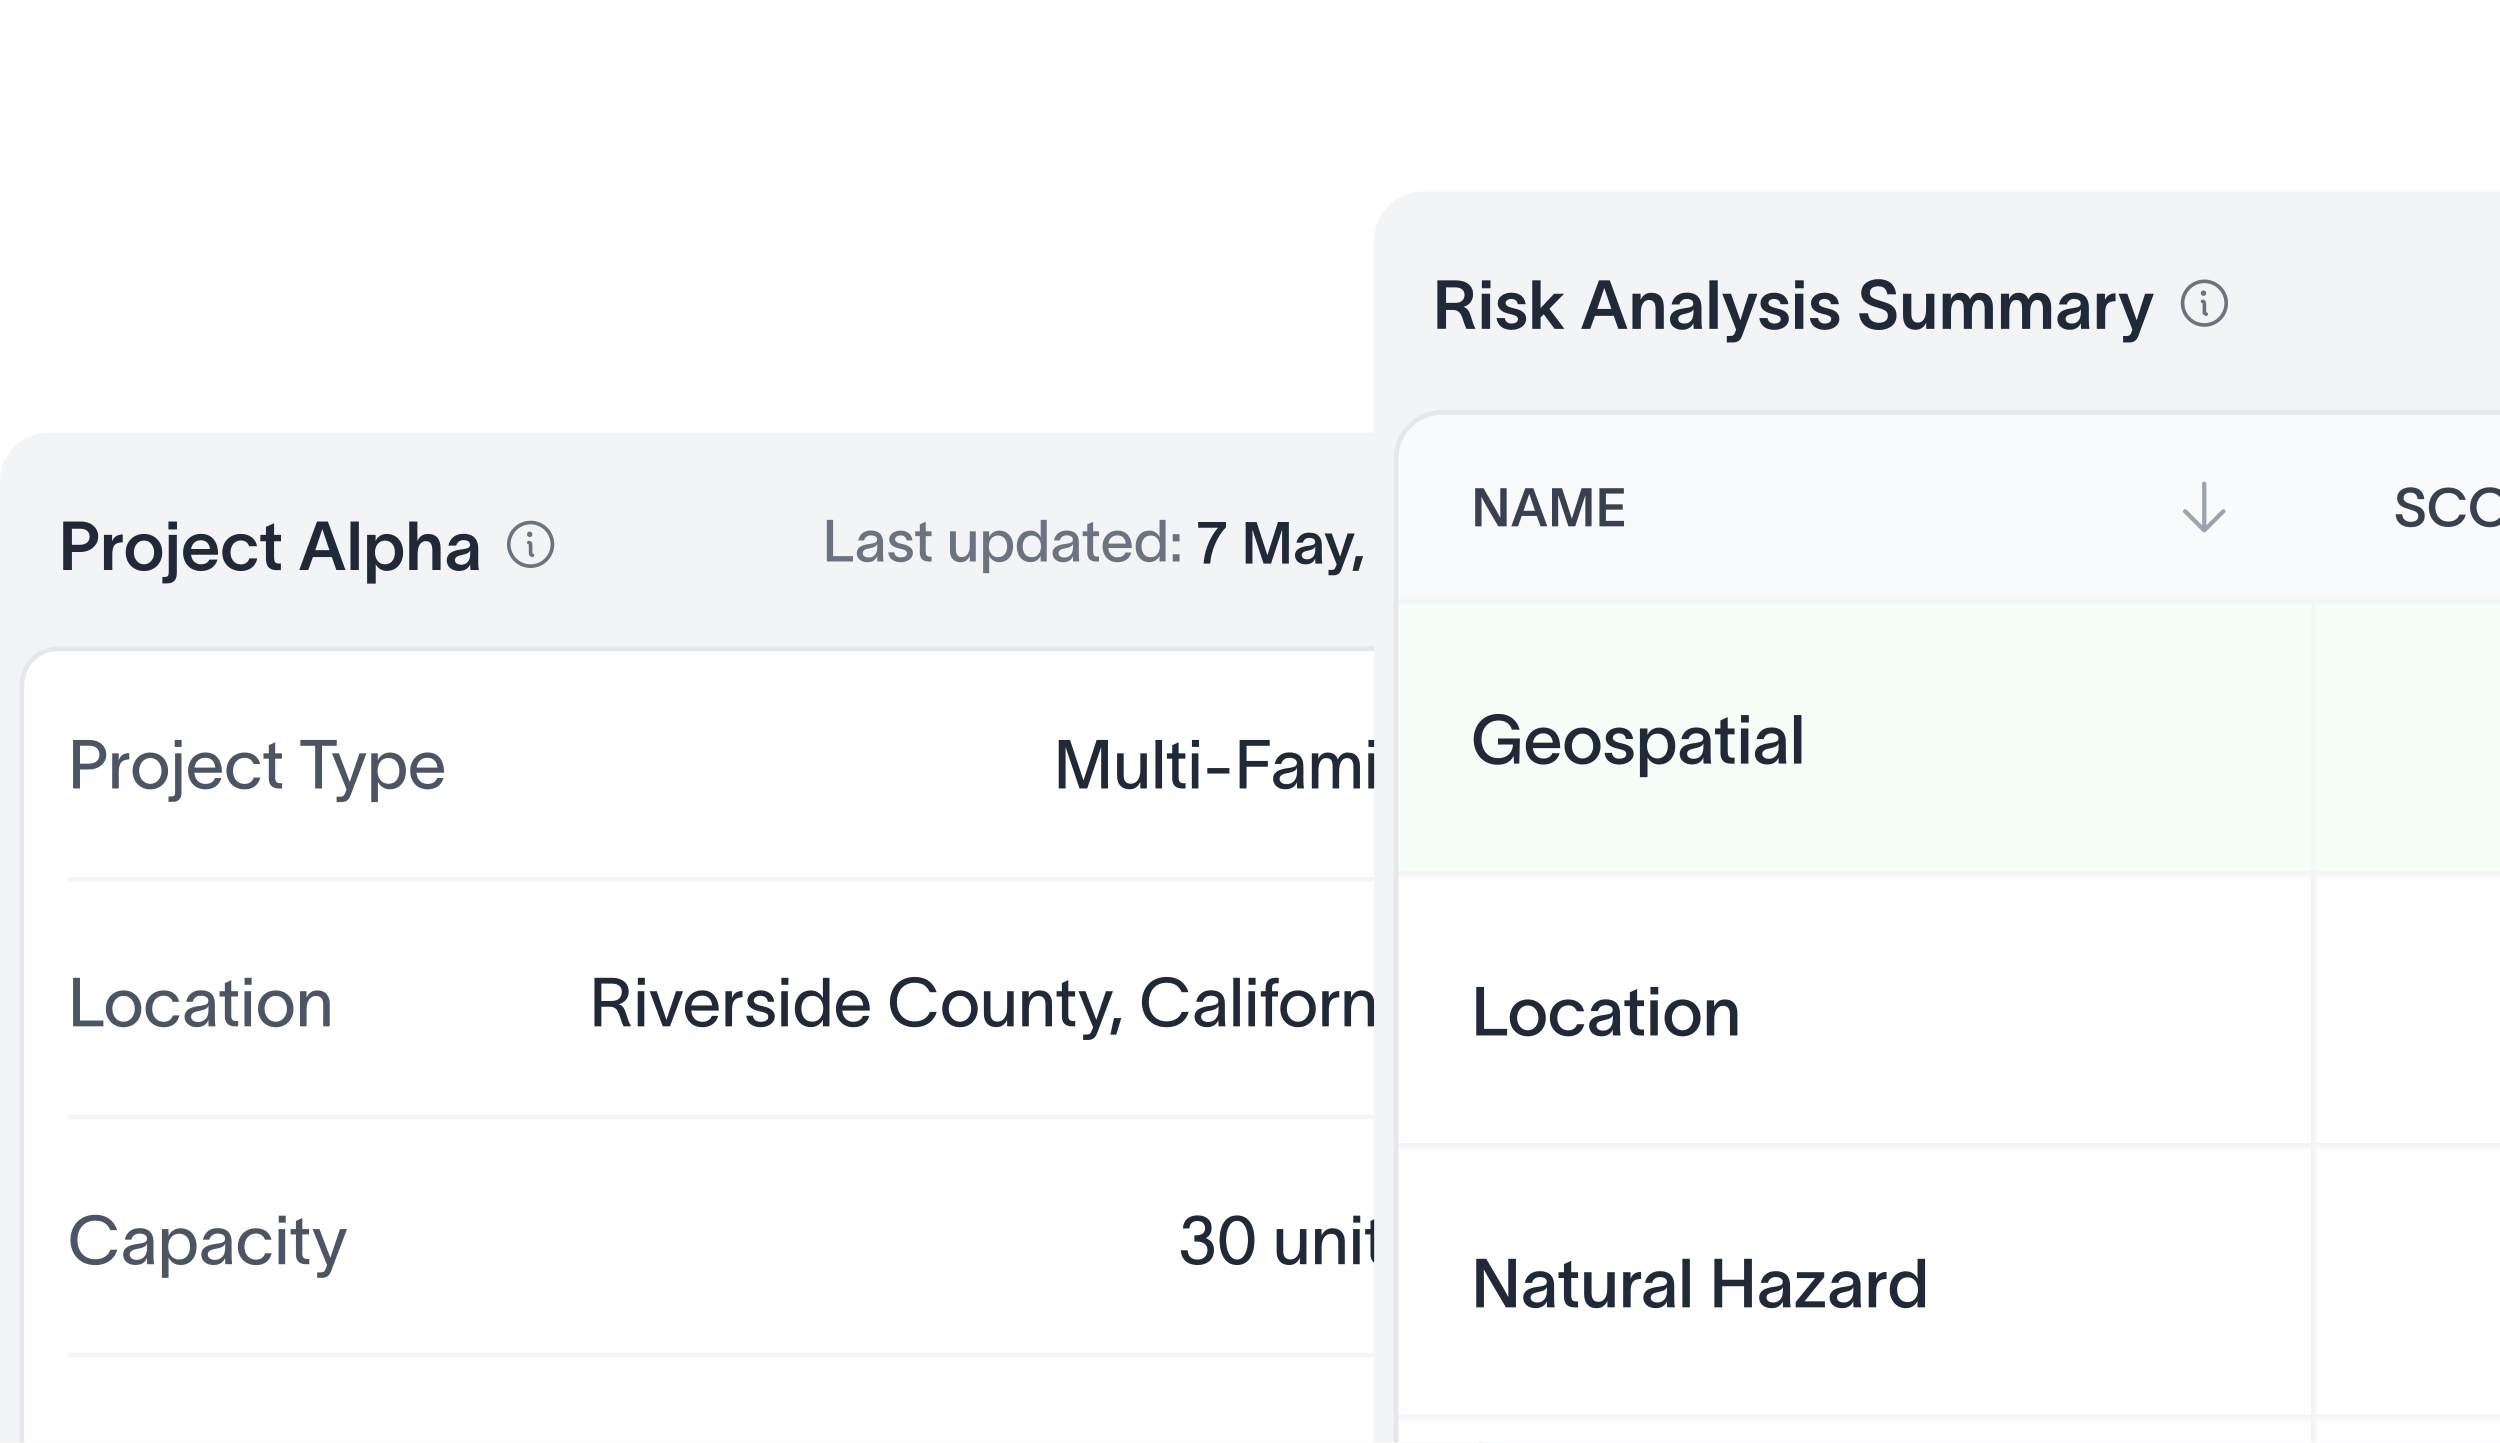<svg width="584" height="337" viewBox="0 0 584 337" fill="none" xmlns="http://www.w3.org/2000/svg">
<rect y="101.076" width="351" height="926.478" rx="11.34" fill="#F3F4F6"/>
<path d="M18.624 127.268C20.006 127.268 20.926 126.617 20.926 125.363C20.926 124.109 20.053 123.506 18.672 123.506H16.799V127.268H18.624ZM14.766 133.158V121.823H18.831C21.355 121.823 22.942 123.331 22.942 125.331C22.942 127.395 21.133 128.951 18.783 128.951H16.799V133.158H14.766ZM26.186 124.95V126.443C26.631 125.315 27.504 124.871 28.663 124.855V126.697C28.568 126.697 28.028 126.697 27.758 126.792C26.996 126.951 26.234 127.363 26.234 129.427V133.158H24.281V124.95H26.186ZM33.641 133.396C31.228 133.396 29.37 131.666 29.37 129.046C29.37 126.443 31.228 124.728 33.641 124.728C36.054 124.728 37.896 126.443 37.896 129.046C37.896 131.666 36.054 133.396 33.641 133.396ZM31.275 129.046C31.275 130.57 32.212 131.825 33.641 131.825C35.07 131.825 36.006 130.57 36.006 129.046C36.006 127.522 35.07 126.268 33.641 126.268C32.212 126.268 31.275 127.522 31.275 129.046ZM41.34 123.68H39.34V121.823H41.34V123.68ZM37.927 136.286V134.778H38.403C39.165 134.778 39.419 134.571 39.419 133.65V124.95H41.309V133.746C41.309 135.27 40.785 136.286 38.927 136.286H37.927ZM50.815 130.729C50.322 132.38 48.91 133.396 46.941 133.396C44.464 133.396 42.766 131.634 42.766 129.03C42.766 126.522 44.528 124.712 46.941 124.712C49.719 124.712 50.926 126.84 50.942 129.221C50.942 129.3 50.942 129.443 50.926 129.586H44.623C44.782 130.967 45.687 131.825 46.925 131.825C47.83 131.825 48.592 131.491 48.878 130.729H50.815ZM44.639 128.253H49.053C48.925 127.141 48.275 126.205 46.925 126.205C45.671 126.205 44.829 127.03 44.639 128.253ZM60.089 130.443C59.724 132.333 58.247 133.396 56.278 133.396C53.834 133.396 51.928 131.698 51.928 129.046C51.928 126.395 53.834 124.728 56.278 124.728C58.295 124.728 59.739 125.855 60.041 127.586H58.199C57.914 126.776 57.279 126.252 56.263 126.252C54.786 126.252 53.849 127.49 53.849 129.062C53.849 130.618 54.786 131.84 56.263 131.84C57.215 131.84 57.961 131.396 58.247 130.443H60.089ZM64.026 130.205C64.026 131.126 64.248 131.634 65.09 131.634H65.614V133.19H64.677C62.724 133.222 62.121 132.047 62.121 130.459V126.443H60.819V124.95H62.121V123.077L64.026 122.236V124.95H65.645V126.443H64.026V130.205ZM72.019 133.158H69.907L74.051 121.823H76.591L80.703 133.158H78.575L77.512 130.126H73.098L72.019 133.158ZM73.654 128.507H76.956L75.321 123.664H75.273L73.654 128.507ZM81.878 121.823H83.831V133.158H81.878V121.823ZM90.343 124.728C92.581 124.728 94.169 126.427 94.169 129.03C94.169 131.65 92.565 133.365 90.327 133.365C88.93 133.365 88.072 132.476 87.786 131.809H87.77V136.333H85.754V124.95H87.739V126.363H87.755C88.025 125.649 88.914 124.728 90.343 124.728ZM87.596 129.03C87.596 130.475 88.342 131.825 89.93 131.825C91.454 131.825 92.248 130.602 92.248 129.03C92.248 127.49 91.422 126.284 89.93 126.284C88.39 126.284 87.596 127.617 87.596 129.03ZM95.599 133.158V121.823H97.504V126.363C97.949 125.427 98.695 124.728 99.965 124.728C102.093 124.728 102.918 126.125 102.918 128.078V133.158H100.997V128.522C100.997 127.284 100.616 126.411 99.457 126.411C98.346 126.411 97.552 127.379 97.552 129.411V133.158H95.599ZM104.745 127.459C104.968 126.125 106.079 124.696 108.222 124.696C110.874 124.696 111.715 126.252 111.715 128.141V131.205C111.715 131.84 111.763 132.65 111.858 133.158H109.905C109.858 132.857 109.842 132.555 109.842 132.253V131.856H109.826C109.524 132.507 108.841 133.38 107.238 133.38C105.412 133.38 104.364 132.253 104.364 130.92C104.364 128.649 107.095 128.443 108.27 128.268C109.318 128.11 109.81 127.919 109.81 127.221C109.81 126.57 109.222 126.173 108.254 126.173C107.397 126.173 106.778 126.665 106.571 127.459H104.745ZM106.285 130.84C106.285 131.459 106.809 131.92 107.746 131.92C108.826 131.92 109.842 131.269 109.842 129.348V128.586C109.651 129.015 109.207 129.38 107.937 129.634C106.825 129.84 106.285 130.189 106.285 130.84Z" fill="#1F2937"/>
<path d="M123.946 121.63C122.853 121.63 121.784 121.954 120.875 122.562C119.966 123.169 119.257 124.032 118.839 125.043C118.42 126.053 118.311 127.164 118.524 128.237C118.738 129.309 119.264 130.294 120.037 131.067C120.81 131.84 121.795 132.367 122.868 132.58C123.94 132.793 125.052 132.684 126.062 132.266C127.072 131.847 127.935 131.139 128.543 130.229C129.15 129.32 129.474 128.252 129.474 127.158C129.473 125.692 128.89 124.287 127.854 123.251C126.817 122.214 125.412 121.631 123.946 121.63ZM123.946 131.836C123.021 131.836 122.117 131.562 121.347 131.048C120.578 130.534 119.979 129.803 119.625 128.948C119.27 128.093 119.178 127.153 119.358 126.246C119.539 125.338 119.984 124.505 120.639 123.85C121.293 123.196 122.126 122.751 123.034 122.57C123.941 122.39 124.882 122.482 125.736 122.836C126.591 123.191 127.322 123.79 127.836 124.559C128.35 125.329 128.624 126.233 128.624 127.158C128.623 128.398 128.129 129.587 127.252 130.464C126.375 131.341 125.186 131.834 123.946 131.836ZM124.797 129.71C124.797 129.822 124.752 129.931 124.672 130.01C124.592 130.09 124.484 130.135 124.371 130.135C124.146 130.135 123.93 130.045 123.77 129.886C123.611 129.726 123.521 129.51 123.521 129.284V127.158C123.408 127.158 123.3 127.113 123.22 127.034C123.141 126.954 123.096 126.846 123.096 126.733C123.096 126.62 123.141 126.512 123.22 126.432C123.3 126.352 123.408 126.308 123.521 126.308C123.747 126.308 123.963 126.397 124.122 126.557C124.282 126.716 124.371 126.933 124.371 127.158V129.284C124.484 129.284 124.592 129.329 124.672 129.409C124.752 129.489 124.797 129.597 124.797 129.71ZM123.096 124.819C123.096 124.693 123.133 124.57 123.203 124.465C123.273 124.36 123.373 124.278 123.489 124.23C123.606 124.182 123.734 124.169 123.858 124.194C123.982 124.218 124.095 124.279 124.185 124.368C124.274 124.457 124.335 124.571 124.359 124.695C124.384 124.819 124.371 124.947 124.323 125.063C124.275 125.18 124.193 125.28 124.088 125.35C123.983 125.42 123.86 125.457 123.734 125.457C123.564 125.457 123.402 125.39 123.283 125.27C123.163 125.151 123.096 124.988 123.096 124.819Z" fill="#6B7280"/>
<path d="M193.144 121.442H194.613V129.92H199.254V131.158H193.144V121.442ZM200.488 126.259C200.651 125.184 201.549 123.932 203.387 123.932C205.85 123.932 206.285 125.47 206.285 126.776V129.634C206.285 130.165 206.326 130.777 206.394 131.158H204.938C204.911 130.859 204.911 130.573 204.911 130.233V129.933H204.897C204.693 130.491 204.108 131.335 202.611 131.335C200.978 131.335 200.148 130.301 200.148 129.239C200.148 127.266 202.597 127.157 203.631 126.981C204.543 126.831 204.897 126.613 204.897 126.028C204.897 125.443 204.353 125.062 203.414 125.062C202.611 125.062 202.012 125.524 201.849 126.259H200.488ZM201.536 129.212C201.536 129.825 202.08 130.233 202.924 130.233C203.931 130.233 204.924 129.593 204.924 127.892V127.035C204.775 127.457 204.434 127.851 203.087 128.083C202.094 128.273 201.536 128.559 201.536 129.212ZM211.781 126.232C211.7 125.388 211.006 125.062 210.325 125.062C209.686 125.062 209.087 125.429 209.087 125.974C209.087 126.491 209.577 126.79 210.23 126.953C210.557 127.035 210.856 127.103 211.169 127.185C212.271 127.47 213.251 128.001 213.251 129.144C213.251 130.587 211.781 131.335 210.42 131.335C209.114 131.335 207.644 130.736 207.508 129.022H208.896C209.046 129.852 209.563 130.206 210.448 130.206C211.128 130.206 211.863 129.961 211.863 129.226C211.863 128.641 211.305 128.45 210.679 128.287C210.352 128.205 210.012 128.124 209.686 128.028C208.597 127.756 207.712 127.117 207.712 126.028C207.712 124.722 209.019 123.946 210.366 123.946C211.809 123.946 212.992 124.708 213.142 126.232H211.781ZM216.249 128.967C216.249 129.648 216.535 130.029 217.147 130.029H217.624V131.172H216.943C215.446 131.172 214.875 130.301 214.875 129.103V125.239H213.8V124.123H214.875V122.49L216.249 121.878V124.123H217.61V125.239H216.249V128.967ZM221.909 128.6V124.123H223.297V128.369C223.297 129.539 223.746 130.138 224.713 130.138C225.72 130.138 226.536 129.28 226.536 127.484V124.123H227.938V131.158H226.55V129.879C226.182 130.682 225.529 131.335 224.44 131.335C222.603 131.335 221.909 130.124 221.909 128.6ZM233.428 123.946C235.387 123.946 236.666 125.416 236.666 127.62C236.666 129.825 235.374 131.321 233.414 131.321C232.176 131.321 231.346 130.519 231.087 129.852H231.073V133.88H229.658V124.123H231.073V125.47H231.087C231.332 124.776 232.162 123.946 233.428 123.946ZM230.992 127.62C230.992 128.954 231.672 130.165 233.128 130.165C234.543 130.165 235.265 129.076 235.265 127.62C235.265 126.178 234.516 125.103 233.128 125.103C231.686 125.103 230.992 126.314 230.992 127.62ZM240.754 123.946C242.006 123.946 242.849 124.776 243.094 125.47H243.108V121.442H244.523V131.158H243.094V129.852H243.081C242.822 130.519 242.006 131.321 240.754 131.321C238.794 131.321 237.515 129.825 237.515 127.62C237.515 125.416 238.794 123.946 240.754 123.946ZM238.903 127.62C238.903 129.076 239.624 130.165 241.04 130.165C242.496 130.165 243.176 128.954 243.176 127.62C243.176 126.314 242.482 125.103 241.04 125.103C239.665 125.103 238.903 126.178 238.903 127.62ZM246.216 126.259C246.379 125.184 247.277 123.932 249.114 123.932C251.577 123.932 252.013 125.47 252.013 126.776V129.634C252.013 130.165 252.054 130.777 252.122 131.158H250.666C250.638 130.859 250.638 130.573 250.638 130.233V129.933H250.625C250.421 130.491 249.835 131.335 248.339 131.335C246.706 131.335 245.875 130.301 245.875 129.239C245.875 127.266 248.325 127.157 249.359 126.981C250.271 126.831 250.625 126.613 250.625 126.028C250.625 125.443 250.08 125.062 249.141 125.062C248.339 125.062 247.74 125.524 247.576 126.259H246.216ZM247.264 129.212C247.264 129.825 247.808 130.233 248.652 130.233C249.659 130.233 250.652 129.593 250.652 127.892V127.035C250.502 127.457 250.162 127.851 248.815 128.083C247.821 128.273 247.264 128.559 247.264 129.212ZM255.359 128.967C255.359 129.648 255.645 130.029 256.257 130.029H256.733V131.172H256.053C254.556 131.172 253.984 130.301 253.984 129.103V125.239H252.909V124.123H253.984V122.49L255.359 121.878V124.123H256.72V125.239H255.359V128.967ZM264.264 129.076C263.869 130.532 262.672 131.335 261.052 131.335C258.957 131.335 257.555 129.825 257.555 127.607C257.555 125.484 259.025 123.946 261.039 123.946C263.474 123.946 264.359 125.865 264.373 127.77V128.028H258.902C259.011 129.376 259.855 130.192 261.039 130.192C261.91 130.192 262.644 129.852 262.889 129.076H264.264ZM258.916 126.981H262.985C262.876 125.865 262.25 125.062 261.039 125.062C259.841 125.062 259.079 125.837 258.916 126.981ZM268.515 123.946C269.767 123.946 270.61 124.776 270.855 125.47H270.869V121.442H272.284V131.158H270.855V129.852H270.842C270.583 130.519 269.767 131.321 268.515 131.321C266.555 131.321 265.276 129.825 265.276 127.62C265.276 125.416 266.555 123.946 268.515 123.946ZM266.664 127.62C266.664 129.076 267.385 130.165 268.8 130.165C270.256 130.165 270.937 128.954 270.937 127.62C270.937 126.314 270.243 125.103 268.8 125.103C267.426 125.103 266.664 126.178 266.664 127.62ZM273.949 124.776H275.541V126.463H273.949V124.776ZM273.949 131.158V129.471H275.541V131.158H273.949Z" fill="#6B7280"/>
<path d="M286.383 123.18C284.437 125.099 282.885 128.651 282.709 131.658H281.157C281.416 128.079 282.926 125.099 284.532 123.276H279.892V121.942H286.383V123.18ZM290.992 131.658V121.942L293.551 121.956L296.054 129.699H296.068L298.531 121.942H301.076V131.658H299.497V123.847H299.456L296.912 131.658H295.17L292.612 123.847H292.571V131.658H290.992ZM302.855 126.773C303.032 125.657 303.97 124.419 305.808 124.419C308.135 124.419 308.774 125.82 308.774 127.331V130.039C308.774 130.57 308.801 131.25 308.883 131.658H307.277C307.25 131.386 307.236 131.114 307.236 130.828V130.502H307.223C306.991 131.073 306.393 131.835 304.991 131.835C303.399 131.835 302.514 130.855 302.514 129.739C302.514 127.794 304.896 127.63 305.916 127.467C306.815 127.331 307.223 127.154 307.223 126.555C307.223 125.997 306.692 125.643 305.835 125.643C305.073 125.643 304.515 126.079 304.351 126.773H302.855ZM304.079 129.685C304.079 130.243 304.556 130.651 305.386 130.651C306.325 130.651 307.25 130.066 307.25 128.392V127.657C307.1 128.052 306.733 128.392 305.535 128.624C304.569 128.801 304.079 129.1 304.079 129.685ZM311.103 124.623C311.756 126.474 312.382 128.175 313.035 130.025H313.062C313.58 128.324 314.192 126.501 314.791 124.623H316.451C314.736 129.399 315.144 128.107 313.348 133.046C313.035 133.89 312.504 134.38 311.552 134.38H310.341V133.128H311.116C311.688 133.128 311.865 132.869 312.028 132.379L312.246 131.821C311.225 129.168 310.327 126.936 309.429 124.623H311.103ZM316.708 129.916H318.422L317.334 133.359H315.946L316.708 129.916ZM322.854 125.086C322.854 123.044 324.215 121.86 326.202 121.86C328.053 121.86 329.373 122.99 329.373 124.705C329.373 126.351 328.611 127.045 327.386 127.984C326.297 128.828 325.168 129.372 324.746 130.325H329.481V131.658H322.718C322.8 129.508 323.997 128.528 325.535 127.508C327.141 126.433 327.821 125.984 327.821 124.786C327.821 123.902 327.236 123.153 326.161 123.153C325.018 123.153 324.406 123.956 324.406 125.086H322.854ZM329.677 129.304V127.862L333.882 121.942H335.433V128.011H336.563V129.304H335.433V131.658H333.882V129.304H329.677ZM331.119 128.011H333.882V124.133H333.841L331.119 128.011Z" fill="#1F2937"/>
<g clip-path="url(#clip0_3046_10884)">
<rect x="4.535" y="150.973" width="341.928" height="872.046" rx="9.072" fill="white"/>
<path d="M20.685 178.395C22.289 178.395 23.226 177.617 23.226 176.299C23.226 174.981 22.368 174.203 20.781 174.203H18.685V178.395H20.685ZM17.066 184.189V172.854H20.939C23.241 172.854 24.829 174.315 24.829 176.283C24.829 178.268 23.114 179.744 20.844 179.744H18.685V184.189H17.066ZM27.733 175.982V177.601C28.145 176.41 28.955 175.934 30.193 175.934V177.395C30.114 177.395 29.812 177.41 29.59 177.458C28.669 177.601 27.748 178.03 27.748 180.347V184.189H26.209V175.982H27.733ZM35.115 184.396C32.639 184.396 30.972 182.538 30.972 180.093C30.972 177.633 32.639 175.791 35.115 175.791C37.592 175.791 39.259 177.633 39.259 180.093C39.259 182.538 37.592 184.396 35.115 184.396ZM32.496 180.093C32.496 181.745 33.56 183.11 35.115 183.11C36.687 183.11 37.735 181.745 37.735 180.093C37.735 178.426 36.687 177.061 35.115 177.061C33.56 177.061 32.496 178.426 32.496 180.093ZM42.423 174.489H40.804V172.854H42.423V174.489ZM39.359 187.317V186.047H39.931C40.614 186.047 40.899 185.92 40.899 185.126V175.982H42.392V185.174C42.392 186.396 41.868 187.317 40.328 187.317H39.359ZM51.712 181.745C51.236 183.475 49.855 184.396 47.997 184.396C45.568 184.396 43.933 182.634 43.933 180.046C43.933 177.569 45.632 175.775 47.981 175.775C50.839 175.775 51.808 178.061 51.839 180.22V180.506H45.41C45.537 182.157 46.553 183.126 47.966 183.126C49.029 183.126 49.918 182.713 50.204 181.745H51.712ZM45.425 179.316H50.299C50.172 177.95 49.41 177.014 47.966 177.014C46.537 177.014 45.632 177.95 45.425 179.316ZM60.801 181.633C60.372 183.396 59.118 184.396 57.133 184.396C54.609 184.396 52.894 182.602 52.894 180.093C52.894 177.585 54.609 175.791 57.133 175.791C59.213 175.791 60.404 176.934 60.753 178.474H59.229C58.943 177.712 58.372 177.029 57.102 177.029C55.466 177.029 54.434 178.363 54.434 180.093C54.434 181.808 55.466 183.126 57.102 183.126C58.245 183.126 58.927 182.602 59.276 181.633H60.801ZM64.283 181.76C64.283 182.522 64.664 182.951 65.331 182.951H65.903V184.189H65.141C63.474 184.205 62.791 183.221 62.791 181.887V177.22H61.553V175.982H62.791V174.076L64.283 173.394V175.982H65.871V177.22H64.283V181.76ZM70.16 174.219V172.854H78.669V174.219H75.224V184.189H73.621V174.219H70.16ZM79.172 175.982C80.013 178.22 80.855 180.411 81.696 182.649H81.712C82.427 180.49 83.22 178.188 83.966 175.982H85.602C84.157 179.824 83.363 181.887 81.903 185.777C81.537 186.761 80.934 187.365 79.823 187.365H78.632V186.095H79.537C80.299 186.095 80.442 185.682 80.68 185.11L80.95 184.396C79.791 181.522 78.664 178.76 77.552 175.982H79.172ZM91.054 175.791C93.356 175.791 94.817 177.506 94.817 180.062C94.817 182.618 93.356 184.38 91.054 184.38C89.578 184.38 88.594 183.412 88.292 182.618H88.276V187.365H86.72V175.982H88.26V177.601H88.276C88.578 176.775 89.578 175.791 91.054 175.791ZM88.197 180.062C88.197 181.649 89.006 183.094 90.753 183.094C92.436 183.094 93.293 181.792 93.293 180.062C93.293 178.331 92.388 177.061 90.753 177.061C89.022 177.061 88.197 178.49 88.197 180.062ZM103.604 181.745C103.128 183.475 101.746 184.396 99.889 184.396C97.46 184.396 95.825 182.634 95.825 180.046C95.825 177.569 97.523 175.775 99.873 175.775C102.731 175.775 103.699 178.061 103.731 180.22V180.506H97.301C97.428 182.157 98.444 183.126 99.857 183.126C100.921 183.126 101.81 182.713 102.096 181.745H103.604ZM97.317 179.316H102.191C102.064 177.95 101.302 177.014 99.857 177.014C98.428 177.014 97.523 177.95 97.317 179.316Z" fill="#4B5563"/>
<path d="M247.314 184.188V172.853L249.965 172.869L253.093 182.299H253.108L256.173 172.853H258.824V184.188H257.236V174.599H257.204L253.982 184.188H252.172L248.949 174.599H248.917V184.188H247.314ZM260.951 181.251V175.981H262.491V181.045C262.491 182.442 263.063 183.077 264.174 183.077C265.365 183.077 266.381 182.077 266.381 179.95V175.981H267.905V184.188H266.381V182.664C265.952 183.601 265.19 184.379 263.92 184.379C261.777 184.379 260.951 182.966 260.951 181.251ZM269.914 172.853H271.454V184.188H269.914V172.853ZM275.322 181.759C275.322 182.521 275.703 182.95 276.37 182.95H276.941V184.188H276.179C274.512 184.204 273.83 183.22 273.83 181.886V177.219H272.591V175.981H273.83V174.075L275.322 173.393V175.981H276.909V177.219H275.322V181.759ZM280.077 174.488H278.442V172.853H280.077V174.488ZM278.41 184.188V175.981H279.95V184.188H278.41ZM282.027 179.426H287.187V180.696H282.027V179.426ZM289.577 184.188V172.853H296.61V174.218H291.197V177.759H296.166V179.108H291.197V184.188H289.577ZM297.79 178.457C297.98 177.251 298.996 175.758 301.139 175.758C304.077 175.758 304.473 177.632 304.473 179.029V182.458C304.473 183.093 304.537 183.776 304.616 184.188H302.997C302.965 183.807 302.965 183.49 302.965 183.061V182.728H302.949C302.727 183.363 302.044 184.379 300.266 184.379C298.329 184.379 297.393 183.157 297.393 181.95C297.393 179.648 300.282 179.537 301.505 179.33C302.584 179.14 302.949 178.854 302.949 178.171C302.949 177.505 302.314 177.028 301.187 177.028C300.219 177.028 299.488 177.6 299.298 178.457H297.79ZM298.917 181.934C298.917 182.68 299.584 183.172 300.568 183.172C301.79 183.172 302.981 182.394 302.981 180.378V179.315C302.822 179.838 302.441 180.299 300.758 180.585C299.584 180.791 298.917 181.14 298.917 181.934ZM306.441 184.188V175.981H307.965V177.362C308.14 176.616 308.95 175.79 310.077 175.79C311.363 175.79 312.125 176.282 312.522 177.409C313.014 176.314 313.744 175.79 314.855 175.79C316.872 175.79 317.681 177.187 317.681 178.918V184.188H316.157V179.124C316.157 177.711 315.618 177.092 314.649 177.092C313.617 177.092 312.823 178.108 312.823 180.172V184.188H311.299V179.124C311.299 177.711 310.934 177.092 309.823 177.092C308.394 177.092 307.981 178.521 307.981 180.219V184.188H306.441ZM321.302 174.488H319.667V172.853H321.302V174.488ZM319.635 184.188V175.981H321.175V184.188H319.635ZM323.309 172.853H324.849V184.188H323.309V172.853ZM327.59 175.981C328.432 178.219 329.273 180.41 330.115 182.649H330.131C330.845 180.489 331.639 178.187 332.385 175.981H334.02C332.576 179.823 331.782 181.886 330.321 185.776C329.956 186.76 329.353 187.364 328.241 187.364H327.051V186.094H327.956C328.718 186.094 328.861 185.681 329.099 185.109L329.369 184.395C328.21 181.521 327.082 178.759 325.971 175.981H327.59Z" fill="#1F2937"/>
<path d="M15.875 205.405H335.123" stroke="#F5F5F4" stroke-width="1.134"/>
<path d="M15.875 206.539H335.123" stroke="white" stroke-width="1.134"/>
<path d="M17.066 228.42H18.685V238.391H24.146V239.756H17.066V228.42ZM28.867 239.962C26.391 239.962 24.724 238.105 24.724 235.66C24.724 233.199 26.391 231.357 28.867 231.357C31.344 231.357 33.011 233.199 33.011 235.66C33.011 238.105 31.344 239.962 28.867 239.962ZM26.248 235.66C26.248 237.311 27.311 238.676 28.867 238.676C30.439 238.676 31.487 237.311 31.487 235.66C31.487 233.993 30.439 232.628 28.867 232.628C27.311 232.628 26.248 233.993 26.248 235.66ZM41.917 237.2C41.488 238.962 40.234 239.962 38.249 239.962C35.725 239.962 34.011 238.168 34.011 235.66C34.011 233.151 35.725 231.357 38.249 231.357C40.329 231.357 41.52 232.501 41.869 234.04H40.345C40.059 233.278 39.488 232.596 38.218 232.596C36.583 232.596 35.551 233.929 35.551 235.66C35.551 237.374 36.583 238.692 38.218 238.692C39.361 238.692 40.044 238.168 40.393 237.2H41.917ZM43.511 234.025C43.701 232.818 44.717 231.326 46.86 231.326C49.797 231.326 50.194 233.199 50.194 234.596V238.025C50.194 238.66 50.258 239.343 50.337 239.756H48.718C48.686 239.375 48.686 239.057 48.686 238.629V238.295H48.67C48.448 238.93 47.765 239.946 45.987 239.946C44.05 239.946 43.114 238.724 43.114 237.517C43.114 235.215 46.003 235.104 47.225 234.898C48.305 234.707 48.67 234.422 48.67 233.739C48.67 233.072 48.035 232.596 46.908 232.596C45.94 232.596 45.209 233.167 45.019 234.025H43.511ZM44.638 237.501C44.638 238.248 45.304 238.74 46.289 238.74C47.511 238.74 48.702 237.962 48.702 235.946V234.882C48.543 235.406 48.162 235.866 46.479 236.152C45.304 236.358 44.638 236.708 44.638 237.501ZM54.02 237.327C54.02 238.089 54.401 238.518 55.067 238.518H55.639V239.756H54.877C53.21 239.772 52.527 238.787 52.527 237.454V232.786H51.289V231.548H52.527V229.643L54.02 228.96V231.548H55.607V232.786H54.02V237.327ZM58.775 230.056H57.14V228.42H58.775V230.056ZM57.108 239.756V231.548H58.648V239.756H57.108ZM64.418 239.962C61.941 239.962 60.274 238.105 60.274 235.66C60.274 233.199 61.941 231.357 64.418 231.357C66.894 231.357 68.561 233.199 68.561 235.66C68.561 238.105 66.894 239.962 64.418 239.962ZM61.798 235.66C61.798 237.311 62.862 238.676 64.418 238.676C65.99 238.676 67.037 237.311 67.037 235.66C67.037 233.993 65.99 232.628 64.418 232.628C62.862 232.628 61.798 233.993 61.798 235.66ZM70.069 239.756V231.548H71.593V233.072C72.038 232.12 72.784 231.357 74.054 231.357C76.213 231.357 77.023 232.755 77.023 234.485V239.756H75.499V234.691C75.499 233.278 74.927 232.659 73.8 232.659C72.625 232.659 71.609 233.659 71.609 235.787V239.756H70.069Z" fill="#4B5563"/>
<path d="M138.864 239.755V228.419H142.992C145.58 228.419 146.866 229.848 146.866 231.642C146.866 233.277 145.786 234.294 144.516 234.595C145.611 234.897 145.945 235.754 146.373 237.151C146.691 238.199 146.929 238.866 147.358 239.612V239.755H145.659C145.278 238.993 144.992 237.961 144.659 237.056C144.262 235.992 143.802 235.167 142.42 235.167H140.483V239.755H138.864ZM140.483 233.817H142.913C144.468 233.817 145.246 232.976 145.246 231.674C145.246 230.674 144.675 229.769 142.833 229.769H140.483V233.817ZM150.635 230.055H149V228.419H150.635V230.055ZM148.968 239.755V231.547H150.508V239.755H148.968ZM153.421 231.547C154.183 233.77 154.929 235.976 155.675 238.215H155.691C156.405 236.072 157.183 233.754 157.913 231.547H159.565L156.516 239.755H154.818L151.769 231.547H153.421ZM167.774 237.31C167.298 239.04 165.917 239.961 164.059 239.961C161.63 239.961 159.995 238.199 159.995 235.611C159.995 233.135 161.694 231.341 164.043 231.341C166.901 231.341 167.87 233.627 167.901 235.786V236.072H161.472C161.599 237.723 162.615 238.691 164.028 238.691C165.091 238.691 165.98 238.278 166.266 237.31H167.774ZM161.487 234.881H166.361C166.234 233.516 165.472 232.579 164.028 232.579C162.599 232.579 161.694 233.516 161.487 234.881ZM170.988 231.547V233.166C171.401 231.976 172.211 231.499 173.449 231.499V232.96C173.37 232.96 173.068 232.976 172.846 233.023C171.925 233.166 171.004 233.595 171.004 235.913V239.755H169.464V231.547H170.988ZM179.353 234.024C179.258 232.992 178.416 232.611 177.607 232.611C176.845 232.611 176.098 233.039 176.098 233.706C176.098 234.325 176.702 234.675 177.448 234.865L178.527 235.135C179.798 235.452 180.988 236.056 180.988 237.405C180.988 239.12 179.226 239.961 177.702 239.961C176.257 239.961 174.495 239.294 174.336 237.262H175.86C176.051 238.278 176.686 238.691 177.75 238.691C178.559 238.691 179.464 238.405 179.464 237.5C179.464 236.802 178.797 236.58 178.051 236.389L176.892 236.103C175.654 235.786 174.59 235.04 174.59 233.77C174.59 232.246 176.146 231.341 177.638 231.341C179.29 231.341 180.687 232.214 180.845 234.024H179.353ZM184.17 230.055H182.535V228.419H184.17V230.055ZM182.503 239.755V231.547H184.043V239.755H182.503ZM189.432 231.356C190.925 231.356 191.925 232.341 192.21 233.166H192.226V228.419H193.766V239.755H192.226V238.183H192.21C191.909 238.977 190.925 239.945 189.448 239.945C187.146 239.945 185.67 238.183 185.67 235.627C185.67 233.071 187.146 231.356 189.432 231.356ZM187.21 235.627C187.21 237.358 188.067 238.659 189.75 238.659C191.496 238.659 192.306 237.215 192.306 235.627C192.306 234.055 191.48 232.627 189.75 232.627C188.114 232.627 187.21 233.897 187.21 235.627ZM203.061 237.31C202.585 239.04 201.204 239.961 199.346 239.961C196.917 239.961 195.282 238.199 195.282 235.611C195.282 233.135 196.981 231.341 199.33 231.341C202.188 231.341 203.156 233.627 203.188 235.786V236.072H196.758C196.885 237.723 197.902 238.691 199.314 238.691C200.378 238.691 201.267 238.278 201.553 237.31H203.061ZM196.774 234.881H201.648C201.521 233.516 200.759 232.579 199.314 232.579C197.886 232.579 196.981 233.516 196.774 234.881ZM218.812 236.373C218.351 238.294 216.541 239.961 213.668 239.961C209.985 239.961 207.889 237.326 207.889 234.087C207.889 230.864 209.985 228.213 213.668 228.213C216.51 228.213 218.097 229.721 218.796 231.785H217.192C216.573 230.372 215.525 229.578 213.668 229.578C210.953 229.578 209.508 231.642 209.508 234.087C209.508 236.516 210.937 238.596 213.668 238.596C215.573 238.596 216.748 237.675 217.208 236.373H218.812ZM224.247 239.961C221.771 239.961 220.104 238.104 220.104 235.659C220.104 233.198 221.771 231.356 224.247 231.356C226.724 231.356 228.391 233.198 228.391 235.659C228.391 238.104 226.724 239.961 224.247 239.961ZM221.628 235.659C221.628 237.31 222.692 238.675 224.247 238.675C225.819 238.675 226.867 237.31 226.867 235.659C226.867 233.992 225.819 232.627 224.247 232.627C222.692 232.627 221.628 233.992 221.628 235.659ZM229.835 236.818V231.547H231.375V236.611C231.375 238.009 231.947 238.644 233.058 238.644C234.249 238.644 235.265 237.643 235.265 235.516V231.547H236.789V239.755H235.265V238.231C234.836 239.167 234.074 239.945 232.804 239.945C230.661 239.945 229.835 238.532 229.835 236.818ZM238.798 239.755V231.547H240.322V233.071C240.766 232.119 241.513 231.356 242.783 231.356C244.942 231.356 245.752 232.754 245.752 234.484V239.755H244.227V234.69C244.227 233.277 243.656 232.658 242.529 232.658C241.354 232.658 240.338 233.658 240.338 235.786V239.755H238.798ZM249.555 237.326C249.555 238.088 249.936 238.517 250.602 238.517H251.174V239.755H250.412C248.745 239.771 248.062 238.786 248.062 237.453V232.785H246.824V231.547H248.062V229.642L249.555 228.959V231.547H251.142V232.785H249.555V237.326ZM253.56 231.547C254.401 233.786 255.242 235.976 256.084 238.215H256.1C256.814 236.056 257.608 233.754 258.354 231.547H259.989C258.545 235.389 257.751 237.453 256.29 241.342C255.925 242.327 255.322 242.93 254.21 242.93H253.02V241.66H253.925C254.687 241.66 254.83 241.247 255.068 240.676L255.338 239.961C254.179 237.088 253.052 234.325 251.94 231.547H253.56ZM260.229 237.818H261.928L260.753 241.692H259.388L260.229 237.818ZM277.664 236.373C277.204 238.294 275.394 239.961 272.521 239.961C268.837 239.961 266.742 237.326 266.742 234.087C266.742 230.864 268.837 228.213 272.521 228.213C275.362 228.213 276.95 229.721 277.649 231.785H276.045C275.426 230.372 274.378 229.578 272.521 229.578C269.806 229.578 268.361 231.642 268.361 234.087C268.361 236.516 269.79 238.596 272.521 238.596C274.426 238.596 275.601 237.675 276.061 236.373H277.664ZM279.449 234.024C279.639 232.817 280.655 231.325 282.799 231.325C285.736 231.325 286.133 233.198 286.133 234.595V238.024C286.133 238.659 286.196 239.342 286.275 239.755H284.656C284.624 239.374 284.624 239.056 284.624 238.628V238.294H284.608C284.386 238.929 283.703 239.945 281.925 239.945C279.989 239.945 279.052 238.723 279.052 237.516C279.052 235.214 281.941 235.103 283.164 234.897C284.243 234.706 284.608 234.421 284.608 233.738C284.608 233.071 283.973 232.595 282.846 232.595C281.878 232.595 281.147 233.166 280.957 234.024H279.449ZM280.576 237.5C280.576 238.247 281.243 238.739 282.227 238.739C283.449 238.739 284.64 237.961 284.64 235.945V234.881C284.481 235.405 284.1 235.865 282.418 236.151C281.243 236.357 280.576 236.707 280.576 237.5ZM288.1 228.419H289.64V239.755H288.1V228.419ZM293.302 230.055H291.667V228.419H293.302V230.055ZM291.635 239.755V231.547H293.175V239.755H291.635ZM295.649 230.706C295.649 229.483 296.268 228.419 297.808 228.419H298.713V229.689H298.205C297.554 229.689 297.157 229.896 297.157 230.769V231.547H298.538V232.785H297.157V239.755H295.649V232.785H294.521V231.547H295.649V230.706ZM303.224 239.961C300.748 239.961 299.081 238.104 299.081 235.659C299.081 233.198 300.748 231.356 303.224 231.356C305.701 231.356 307.368 233.198 307.368 235.659C307.368 238.104 305.701 239.961 303.224 239.961ZM300.605 235.659C300.605 237.31 301.668 238.675 303.224 238.675C304.796 238.675 305.844 237.31 305.844 235.659C305.844 233.992 304.796 232.627 303.224 232.627C301.668 232.627 300.605 233.992 300.605 235.659ZM310.4 231.547V233.166C310.812 231.976 311.622 231.499 312.86 231.499V232.96C312.781 232.96 312.479 232.976 312.257 233.023C311.336 233.166 310.415 233.595 310.415 235.913V239.755H308.876V231.547H310.4ZM314.069 239.755V231.547H315.593V233.071C316.038 232.119 316.784 231.356 318.054 231.356C320.213 231.356 321.023 232.754 321.023 234.484V239.755H319.499V234.69C319.499 233.277 318.927 232.658 317.8 232.658C316.625 232.658 315.609 233.658 315.609 235.786V239.755H314.069ZM324.636 230.055H323V228.419H324.636V230.055ZM322.969 239.755V231.547H324.509V239.755H322.969ZM326.472 234.024C326.663 232.817 327.679 231.325 329.822 231.325C332.759 231.325 333.156 233.198 333.156 234.595V238.024C333.156 238.659 333.219 239.342 333.299 239.755H331.679C331.648 239.374 331.648 239.056 331.648 238.628V238.294H331.632C331.41 238.929 330.727 239.945 328.949 239.945C327.012 239.945 326.075 238.723 326.075 237.516C326.075 235.214 328.965 235.103 330.187 234.897C331.267 234.706 331.632 234.421 331.632 233.738C331.632 233.071 330.997 232.595 329.87 232.595C328.901 232.595 328.171 233.166 327.98 234.024H326.472ZM327.599 237.5C327.599 238.247 328.266 238.739 329.25 238.739C330.473 238.739 331.664 237.961 331.664 235.945V234.881C331.505 235.405 331.124 235.865 329.441 236.151C328.266 236.357 327.599 236.707 327.599 237.5Z" fill="#1F2937"/>
<path d="M15.875 260.971H335.123" stroke="#F5F5F4" stroke-width="1.134"/>
<path d="M15.875 262.104H335.123" stroke="white" stroke-width="1.134"/>
<path d="M27.385 291.94C26.925 293.861 25.115 295.528 22.241 295.528C18.558 295.528 16.462 292.892 16.462 289.654C16.462 286.431 18.558 283.779 22.241 283.779C25.083 283.779 26.671 285.288 27.369 287.352H25.766C25.147 285.939 24.099 285.145 22.241 285.145C19.526 285.145 18.082 287.209 18.082 289.654C18.082 292.083 19.511 294.162 22.241 294.162C24.146 294.162 25.321 293.242 25.782 291.94H27.385ZM29.169 289.59C29.36 288.383 30.376 286.891 32.519 286.891C35.456 286.891 35.853 288.765 35.853 290.162V293.591C35.853 294.226 35.917 294.909 35.996 295.321H34.377C34.345 294.94 34.345 294.623 34.345 294.194V293.861H34.329C34.107 294.496 33.424 295.512 31.646 295.512C29.709 295.512 28.773 294.289 28.773 293.083C28.773 290.781 31.662 290.67 32.884 290.463C33.964 290.273 34.329 289.987 34.329 289.304C34.329 288.637 33.694 288.161 32.567 288.161C31.598 288.161 30.868 288.733 30.678 289.59H29.169ZM30.297 293.067C30.297 293.813 30.963 294.305 31.948 294.305C33.17 294.305 34.361 293.527 34.361 291.511V290.447C34.202 290.971 33.821 291.432 32.138 291.717C30.963 291.924 30.297 292.273 30.297 293.067ZM42.155 286.923C44.457 286.923 45.918 288.637 45.918 291.194C45.918 293.75 44.457 295.512 42.155 295.512C40.679 295.512 39.694 294.543 39.393 293.75H39.377V298.496H37.821V287.113H39.361V288.733H39.377C39.678 287.907 40.679 286.923 42.155 286.923ZM39.297 291.194C39.297 292.781 40.107 294.226 41.853 294.226C43.536 294.226 44.394 292.924 44.394 291.194C44.394 289.463 43.489 288.193 41.853 288.193C40.123 288.193 39.297 289.622 39.297 291.194ZM47.417 289.59C47.608 288.383 48.624 286.891 50.767 286.891C53.704 286.891 54.101 288.765 54.101 290.162V293.591C54.101 294.226 54.165 294.909 54.244 295.321H52.625C52.593 294.94 52.593 294.623 52.593 294.194V293.861H52.577C52.355 294.496 51.672 295.512 49.894 295.512C47.957 295.512 47.021 294.289 47.021 293.083C47.021 290.781 49.91 290.67 51.133 290.463C52.212 290.273 52.577 289.987 52.577 289.304C52.577 288.637 51.942 288.161 50.815 288.161C49.846 288.161 49.116 288.733 48.926 289.59H47.417ZM48.545 293.067C48.545 293.813 49.212 294.305 50.196 294.305C51.418 294.305 52.609 293.527 52.609 291.511V290.447C52.45 290.971 52.069 291.432 50.386 291.717C49.212 291.924 48.545 292.273 48.545 293.067ZM63.467 292.765C63.039 294.527 61.784 295.528 59.8 295.528C57.276 295.528 55.561 293.734 55.561 291.225C55.561 288.717 57.276 286.923 59.8 286.923C61.88 286.923 63.07 288.066 63.42 289.606H61.896C61.61 288.844 61.038 288.161 59.768 288.161C58.133 288.161 57.101 289.495 57.101 291.225C57.101 292.94 58.133 294.258 59.768 294.258C60.911 294.258 61.594 293.734 61.943 292.765H63.467ZM66.744 285.621H65.109V283.986H66.744V285.621ZM65.077 295.321V287.113H66.617V295.321H65.077ZM70.624 292.892C70.624 293.654 71.005 294.083 71.672 294.083H72.244V295.321H71.482C69.815 295.337 69.132 294.353 69.132 293.019V288.352H67.894V287.113H69.132V285.208L70.624 284.526V287.113H72.212V288.352H70.624V292.892ZM74.629 287.113C75.471 289.352 76.312 291.543 77.153 293.781H77.169C77.884 291.622 78.678 289.32 79.424 287.113H81.059C79.614 290.955 78.82 293.019 77.36 296.909C76.995 297.893 76.391 298.496 75.28 298.496H74.089V297.226H74.994C75.756 297.226 75.899 296.814 76.137 296.242L76.407 295.528C75.248 292.654 74.121 289.892 73.01 287.113H74.629Z" fill="#4B5563"/>
<path d="M276.331 286.97C276.394 285.144 277.648 283.905 279.76 283.905C281.776 283.905 283.03 285.049 283.03 286.747C283.03 287.986 282.586 288.7 281.697 289.224C282.887 289.7 283.586 290.526 283.586 292.066C283.586 294.066 282.141 295.511 279.744 295.511C277.442 295.511 276.061 294.304 275.838 292.224V292.066H277.426V292.177C277.553 293.542 278.426 294.241 279.76 294.241C281.252 294.241 282.062 293.241 282.062 292.018C282.062 290.542 280.808 290.018 279.426 290.018H278.998V288.589C279.252 288.589 279.458 288.573 279.68 288.557C280.808 288.462 281.506 287.986 281.506 286.938C281.506 285.842 280.824 285.223 279.712 285.223C278.553 285.223 277.998 285.874 277.871 286.747L277.839 286.97H276.331ZM288.971 294.225C290.796 294.225 291.527 291.78 291.527 289.653C291.527 287.541 290.796 285.191 288.971 285.191C287.145 285.191 286.415 287.541 286.415 289.653C286.415 291.78 287.145 294.225 288.971 294.225ZM284.891 289.653C284.891 286.763 285.938 283.921 288.971 283.921C292.003 283.921 293.051 286.763 293.051 289.653C293.051 292.542 292.003 295.511 288.971 295.511C285.938 295.511 284.891 292.558 284.891 289.653ZM298.229 292.383V287.112H299.769V292.177C299.769 293.574 300.341 294.209 301.452 294.209C302.643 294.209 303.659 293.209 303.659 291.081V287.112H305.183V295.32H303.659V293.796C303.23 294.733 302.468 295.511 301.198 295.511C299.055 295.511 298.229 294.098 298.229 292.383ZM307.192 295.32V287.112H308.716V288.637C309.161 287.684 309.907 286.922 311.177 286.922C313.336 286.922 314.146 288.319 314.146 290.049V295.32H312.622V290.256C312.622 288.843 312.05 288.224 310.923 288.224C309.748 288.224 308.732 289.224 308.732 291.351V295.32H307.192ZM317.758 285.62H316.123V283.985H317.758V285.62ZM316.091 295.32V287.112H317.631V295.32H316.091ZM321.639 292.891C321.639 293.653 322.02 294.082 322.687 294.082H323.258V295.32H322.496C320.829 295.336 320.147 294.352 320.147 293.018V288.351H318.908V287.112H320.147V285.207L321.639 284.525V287.112H323.226V288.351H321.639V292.891ZM329.236 289.589C329.141 288.557 328.299 288.176 327.49 288.176C326.727 288.176 325.981 288.605 325.981 289.272C325.981 289.891 326.585 290.24 327.331 290.431L328.41 290.7C329.68 291.018 330.871 291.621 330.871 292.971C330.871 294.685 329.109 295.527 327.585 295.527C326.14 295.527 324.378 294.86 324.219 292.828H325.743C325.934 293.844 326.569 294.257 327.632 294.257C328.442 294.257 329.347 293.971 329.347 293.066C329.347 292.367 328.68 292.145 327.934 291.955L326.775 291.669C325.537 291.351 324.473 290.605 324.473 289.335C324.473 287.811 326.029 286.906 327.521 286.906C329.172 286.906 330.569 287.779 330.728 289.589H329.236ZM332.747 293.383H334.446L333.271 297.257H331.906L332.747 293.383Z" fill="#1F2937"/>
<path d="M15.875 316.537H335.123" stroke="#F5F5F4" stroke-width="1.134"/>
<path d="M15.875 317.671H335.123" stroke="white" stroke-width="1.134"/>
</g>
<rect x="5.102" y="151.54" width="340.794" height="870.912" rx="8.505" stroke="#E5E7EB" stroke-width="1.134"/>
<g filter="url(#filter0_d_3046_10884)">
<rect x="321" y="44.736" width="513.702" height="583.124" rx="11.34" fill="#F3F4F6"/>
<path d="M335.766 76.802V65.483H340.085C342.672 65.483 344.117 66.832 344.117 68.706C344.117 70.373 343.069 71.373 341.863 71.69C342.911 71.992 343.276 72.865 343.673 74.135C343.99 75.167 344.228 75.977 344.641 76.707V76.818H342.561C342.196 76.12 341.926 75.12 341.577 74.183C341.196 73.135 340.704 72.405 339.307 72.405H337.798V76.802H335.766ZM337.798 70.754H339.974C341.355 70.754 342.117 70.023 342.117 68.88C342.117 67.896 341.466 67.134 339.926 67.134H337.798V70.754ZM348.182 67.34H346.166V65.483H348.182V67.34ZM346.134 76.818V68.611H348.087V76.818H346.134ZM354.548 71.055C354.437 70.182 353.754 69.833 353.024 69.833C352.309 69.833 351.722 70.214 351.722 70.77C351.722 71.325 352.182 71.643 353.056 71.865C353.421 71.96 353.786 72.04 354.151 72.151C355.516 72.5 356.501 73.167 356.501 74.469C356.501 76.072 354.945 77.056 353.103 77.056C351.389 77.056 349.817 76.263 349.61 74.294H351.516C351.674 75.167 352.214 75.58 353.135 75.58C353.897 75.58 354.596 75.263 354.596 74.548C354.596 73.897 353.976 73.691 353.325 73.516C352.929 73.405 352.532 73.31 352.135 73.199C350.801 72.849 349.865 72.087 349.865 70.817C349.865 69.341 351.309 68.372 353.04 68.372C354.865 68.372 356.183 69.293 356.374 71.055H354.548ZM359.885 76.818H357.932V65.483H359.885V71.96L363.045 68.611H365.378L361.933 72.135L365.442 76.818H363.14L360.631 73.421L359.885 74.151V76.818ZM371.484 76.818H369.372L373.516 65.483H376.056L380.168 76.818H378.04L376.977 73.786H372.563L371.484 76.818ZM373.119 72.167H376.421L374.786 67.325H374.738L373.119 72.167ZM381.343 76.818V68.611H383.249V70.039C383.693 69.087 384.439 68.388 385.709 68.388C387.837 68.388 388.662 69.785 388.662 71.738V76.818H386.741V72.183C386.741 70.944 386.36 70.071 385.201 70.071C384.09 70.071 383.296 71.04 383.296 73.072V76.818H381.343ZM390.49 71.119C390.712 69.785 391.823 68.356 393.966 68.356C396.618 68.356 397.459 69.912 397.459 71.802V74.866C397.459 75.501 397.507 76.31 397.602 76.818H395.649C395.602 76.517 395.586 76.215 395.586 75.913V75.516H395.57C395.268 76.167 394.586 77.041 392.982 77.041C391.156 77.041 390.109 75.913 390.109 74.58C390.109 72.31 392.839 72.103 394.014 71.929C395.062 71.77 395.554 71.579 395.554 70.881C395.554 70.23 394.967 69.833 393.998 69.833C393.141 69.833 392.522 70.325 392.315 71.119H390.49ZM392.03 74.501C392.03 75.12 392.553 75.58 393.49 75.58C394.57 75.58 395.586 74.929 395.586 73.008V72.246C395.395 72.675 394.951 73.04 393.681 73.294C392.569 73.5 392.03 73.85 392.03 74.501ZM399.312 65.483H401.265V76.818H399.312V65.483ZM404.363 68.611C405.094 70.738 405.808 72.659 406.538 74.786H406.57C407.126 72.865 407.84 70.785 408.523 68.611H410.555C408.348 74.754 409.269 72.056 406.967 78.438C406.602 79.422 405.967 79.994 404.855 79.994H403.379V78.485H404.268C404.903 78.485 405.125 78.2 405.316 77.644L405.554 76.993C404.347 73.834 403.331 71.278 402.315 68.611H404.363ZM415.928 71.055C415.817 70.182 415.134 69.833 414.404 69.833C413.689 69.833 413.102 70.214 413.102 70.77C413.102 71.325 413.562 71.643 414.436 71.865C414.801 71.96 415.166 72.04 415.531 72.151C416.896 72.5 417.881 73.167 417.881 74.469C417.881 76.072 416.325 77.056 414.483 77.056C412.769 77.056 411.197 76.263 410.99 74.294H412.896C413.054 75.167 413.594 75.58 414.515 75.58C415.277 75.58 415.976 75.263 415.976 74.548C415.976 73.897 415.356 73.691 414.705 73.516C414.309 73.405 413.912 73.31 413.515 73.199C412.181 72.849 411.244 72.087 411.244 70.817C411.244 69.341 412.689 68.372 414.42 68.372C416.245 68.372 417.563 69.293 417.754 71.055H415.928ZM421.36 67.34H419.344V65.483H421.36V67.34ZM419.312 76.818V68.611H421.265V76.818H419.312ZM427.726 71.055C427.615 70.182 426.933 69.833 426.202 69.833C425.488 69.833 424.9 70.214 424.9 70.77C424.9 71.325 425.361 71.643 426.234 71.865C426.599 71.96 426.964 72.04 427.329 72.151C428.695 72.5 429.679 73.167 429.679 74.469C429.679 76.072 428.123 77.056 426.282 77.056C424.567 77.056 422.995 76.263 422.789 74.294H424.694C424.853 75.167 425.393 75.58 426.313 75.58C427.075 75.58 427.774 75.263 427.774 74.548C427.774 73.897 427.155 73.691 426.504 73.516C426.107 73.405 425.71 73.31 425.313 73.199C423.98 72.849 423.043 72.087 423.043 70.817C423.043 69.341 424.488 68.372 426.218 68.372C428.044 68.372 429.362 69.293 429.552 71.055H427.726ZM436.375 73.183C436.47 74.627 437.487 75.405 438.899 75.405C440.154 75.405 441.011 74.866 441.011 73.738C441.011 72.548 439.995 72.294 438.55 71.849C436.677 71.293 434.803 70.674 434.788 68.42C434.756 66.261 436.724 65.213 438.788 65.213C441.059 65.213 442.678 66.277 442.916 68.753H440.884C440.678 67.483 440.027 66.88 438.757 66.88C437.661 66.88 436.788 67.325 436.788 68.436C436.788 69.42 437.741 69.833 439.201 70.262C441.122 70.833 443.027 71.325 443.027 73.738C443.027 76.056 440.995 77.088 438.899 77.088C436.423 77.088 434.486 75.85 434.311 73.183H436.375ZM444.551 73.675V68.611H446.488V73.246C446.488 74.469 446.853 75.358 448.012 75.358C449.139 75.358 449.933 74.374 449.933 72.357V68.611H451.87V76.818H449.965V75.389C449.521 76.326 448.774 77.041 447.504 77.041C445.377 77.041 444.551 75.628 444.551 73.675ZM453.809 76.818V68.611H455.714V69.96C455.952 69.198 456.73 68.388 457.905 68.388C459.048 68.388 459.81 68.88 460.207 69.944C460.683 68.944 461.334 68.388 462.509 68.388C464.573 68.388 465.541 69.785 465.541 71.738V76.818H463.62V72.183C463.62 70.944 463.255 70.071 462.255 70.071C461.286 70.071 460.635 71.087 460.635 72.881V76.818H458.746V72.183C458.746 70.944 458.524 70.071 457.381 70.071C456.095 70.071 455.761 71.452 455.761 73.072V76.818H453.809ZM467.421 76.818V68.611H469.326V69.96C469.564 69.198 470.342 68.388 471.517 68.388C472.66 68.388 473.422 68.88 473.819 69.944C474.295 68.944 474.946 68.388 476.121 68.388C478.185 68.388 479.153 69.785 479.153 71.738V76.818H477.232V72.183C477.232 70.944 476.867 70.071 475.867 70.071C474.899 70.071 474.248 71.087 474.248 72.881V76.818H472.359V72.183C472.359 70.944 472.136 70.071 470.993 70.071C469.707 70.071 469.374 71.452 469.374 73.072V76.818H467.421ZM480.986 71.119C481.208 69.785 482.319 68.356 484.463 68.356C487.114 68.356 487.955 69.912 487.955 71.802V74.866C487.955 75.501 488.003 76.31 488.098 76.818H486.146C486.098 76.517 486.082 76.215 486.082 75.913V75.516H486.066C485.765 76.167 485.082 77.041 483.478 77.041C481.653 77.041 480.605 75.913 480.605 74.58C480.605 72.31 483.336 72.103 484.51 71.929C485.558 71.77 486.05 71.579 486.05 70.881C486.05 70.23 485.463 69.833 484.494 69.833C483.637 69.833 483.018 70.325 482.812 71.119H480.986ZM482.526 74.501C482.526 75.12 483.05 75.58 483.986 75.58C485.066 75.58 486.082 74.929 486.082 73.008V72.246C485.892 72.675 485.447 73.04 484.177 73.294C483.066 73.5 482.526 73.85 482.526 74.501ZM491.714 68.611V70.103C492.158 68.976 493.032 68.531 494.19 68.515V70.357C494.095 70.357 493.555 70.357 493.286 70.452C492.524 70.611 491.761 71.024 491.761 73.088V76.818H489.809V68.611H491.714ZM496.937 68.611C497.667 70.738 498.382 72.659 499.112 74.786H499.144C499.699 72.865 500.414 70.785 501.097 68.611H503.129C500.922 74.754 501.843 72.056 499.541 78.438C499.176 79.422 498.541 79.994 497.429 79.994H495.953V78.485H496.842C497.477 78.485 497.699 78.2 497.89 77.644L498.128 76.993C496.921 73.834 495.905 71.278 494.889 68.611H496.937Z" fill="#1F2937"/>
<path d="M514.946 65.29C513.853 65.29 512.784 65.614 511.875 66.222C510.966 66.829 510.257 67.693 509.839 68.703C509.42 69.713 509.311 70.824 509.524 71.897C509.738 72.969 510.264 73.954 511.037 74.727C511.81 75.501 512.795 76.027 513.868 76.24C514.94 76.454 516.052 76.344 517.062 75.926C518.072 75.507 518.935 74.799 519.543 73.89C520.15 72.981 520.474 71.912 520.474 70.818C520.473 69.353 519.89 67.947 518.854 66.911C517.817 65.874 516.412 65.292 514.946 65.29ZM514.946 75.496C514.021 75.496 513.117 75.222 512.347 74.708C511.578 74.194 510.979 73.463 510.625 72.608C510.27 71.754 510.178 70.813 510.358 69.906C510.539 68.998 510.984 68.165 511.639 67.511C512.293 66.856 513.126 66.411 514.034 66.23C514.941 66.05 515.882 66.143 516.736 66.497C517.591 66.851 518.322 67.45 518.836 68.219C519.35 68.989 519.624 69.893 519.624 70.818C519.623 72.058 519.129 73.248 518.252 74.124C517.375 75.001 516.186 75.495 514.946 75.496ZM515.797 73.37C515.797 73.483 515.752 73.591 515.672 73.671C515.592 73.75 515.484 73.795 515.371 73.795C515.146 73.795 514.93 73.705 514.77 73.546C514.611 73.386 514.521 73.17 514.521 72.945V70.818C514.408 70.818 514.3 70.773 514.22 70.694C514.141 70.614 514.096 70.506 514.096 70.393C514.096 70.28 514.141 70.172 514.22 70.092C514.3 70.013 514.408 69.968 514.521 69.968C514.747 69.968 514.963 70.057 515.122 70.217C515.282 70.376 515.371 70.593 515.371 70.818V72.945C515.484 72.945 515.592 72.989 515.672 73.069C515.752 73.149 515.797 73.257 515.797 73.37ZM514.096 68.479C514.096 68.353 514.133 68.23 514.203 68.125C514.273 68.02 514.373 67.938 514.489 67.89C514.606 67.842 514.734 67.829 514.858 67.854C514.982 67.878 515.095 67.939 515.185 68.028C515.274 68.118 515.335 68.231 515.359 68.355C515.384 68.479 515.371 68.607 515.323 68.724C515.275 68.84 515.193 68.94 515.088 69.01C514.983 69.08 514.86 69.117 514.734 69.117C514.564 69.117 514.402 69.05 514.283 68.93C514.163 68.811 514.096 68.649 514.096 68.479Z" fill="#6B7280"/>
<g filter="url(#filter1_d_3046_10884)">
<g clip-path="url(#clip1_3046_10884)">
<rect x="325.535" y="94.632" width="504.63" height="426.384" rx="11.34" fill="white"/>
<mask id="path-28-inside-1_3046_10884" fill="white">
<path d="M325.535 94.632H540.995V521.016H325.535V94.632Z"/>
</mask>
<path d="M540.995 94.632H539.861V521.016H540.995H542.129V94.632H540.995Z" fill="#F3F4F6" mask="url(#path-28-inside-1_3046_10884)"/>
<mask id="path-30-inside-2_3046_10884" fill="white">
<path d="M325.535 94.632H540.995V139.992H325.535V94.632Z"/>
</mask>
<path d="M325.535 94.632H540.995V139.992H325.535V94.632Z" fill="#F9FAFB"/>
<path d="M540.995 139.992V138.858H325.535V139.992V141.126H540.995V139.992Z" fill="#F3F4F6" mask="url(#path-30-inside-2_3046_10884)"/>
<path d="M344.603 112.905H346.549L349.518 118.069C349.879 118.743 350.204 119.367 350.49 119.853C350.478 119.192 350.466 118.518 350.466 117.757V112.905H351.95V121.812H349.992L347.16 116.959C346.748 116.161 346.349 115.45 346.062 114.913C346.075 115.587 346.087 116.41 346.087 117.146V121.812H344.603V112.905ZM354.611 121.812H353.039L356.307 112.905H358.191L361.447 121.812H359.863L359.002 119.392H355.472L354.611 121.812ZM355.896 118.182H358.578L357.255 114.277H357.218L355.896 118.182ZM362.546 121.812V112.905L364.891 112.918L367.187 120.015H367.199L369.457 112.905H371.79V121.812H370.343V114.651H370.305L367.973 121.812H366.376L364.031 114.651H363.993V121.812H362.546ZM379.332 112.905V114.177H375.141V116.672H379.07V117.932H375.141V120.539H379.37V121.812H373.632V112.905H379.332Z" fill="#374151"/>
<path d="M519.729 118.655L515.264 123.12C515.218 123.166 515.163 123.203 515.103 123.228C515.042 123.253 514.978 123.266 514.913 123.266C514.847 123.266 514.783 123.253 514.723 123.228C514.662 123.203 514.608 123.166 514.562 123.12L510.097 118.655C510.003 118.562 509.951 118.436 509.951 118.304C509.951 118.172 510.003 118.046 510.097 117.953C510.19 117.86 510.316 117.808 510.448 117.808C510.579 117.808 510.705 117.86 510.799 117.953L514.417 121.572V111.855C514.417 111.723 514.469 111.597 514.562 111.504C514.655 111.411 514.781 111.358 514.913 111.358C515.044 111.358 515.17 111.411 515.264 111.504C515.357 111.597 515.409 111.723 515.409 111.855V121.572L519.027 117.953C519.12 117.86 519.246 117.808 519.378 117.808C519.509 117.808 519.636 117.86 519.729 117.953C519.822 118.046 519.874 118.172 519.874 118.304C519.874 118.436 519.822 118.562 519.729 118.655Z" fill="#9CA3AF"/>
<mask id="path-34-inside-3_3046_10884" fill="white">
<path d="M325.535 139.992H540.995V203.496H325.535V139.992Z"/>
</mask>
<path d="M325.535 139.992H540.995V203.496H325.535V139.992Z" fill="#F0FDF4" fill-opacity="0.6"/>
<path d="M540.995 203.496V202.362H325.535V203.496V204.63H540.995V203.496Z" fill="#F3F4F6" mask="url(#path-34-inside-3_3046_10884)"/>
<path d="M349.935 172.799V171.37H355.047L354.904 177.244H353.666L353.57 175.418C353.031 176.625 351.919 177.514 349.84 177.514C346.236 177.514 344.251 174.688 344.251 171.576C344.251 168.465 346.299 165.639 350.046 165.639C352.92 165.639 354.475 167.353 354.999 169.322H353.174C352.793 168.084 351.903 167.179 350.046 167.179C347.426 167.179 346.077 169.259 346.077 171.576C346.077 173.894 347.395 175.974 349.935 175.974C351.745 175.974 353.301 175.069 353.428 172.783L349.935 172.799ZM364.326 174.815C363.85 176.498 362.452 177.466 360.531 177.466C358.087 177.466 356.42 175.704 356.42 173.116C356.42 170.624 358.15 168.814 360.531 168.814C363.357 168.814 364.437 171.021 364.453 173.291V173.624H358.087C358.229 175.133 359.198 176.053 360.516 176.053C361.5 176.053 362.325 175.672 362.611 174.815H364.326ZM358.102 172.354H362.738C362.627 171.116 361.913 170.179 360.516 170.179C359.182 170.179 358.293 171.053 358.102 172.354ZM369.681 177.451C367.236 177.451 365.474 175.672 365.474 173.148C365.474 170.608 367.236 168.83 369.681 168.83C372.126 168.83 373.888 170.608 373.888 173.148C373.888 175.672 372.126 177.451 369.681 177.451ZM367.188 173.148C367.188 174.736 368.189 176.038 369.681 176.038C371.189 176.038 372.174 174.736 372.174 173.148C372.174 171.545 371.189 170.243 369.681 170.243C368.189 170.243 367.188 171.545 367.188 173.148ZM379.807 171.497C379.712 170.544 378.95 170.179 378.172 170.179C377.442 170.179 376.775 170.592 376.775 171.195C376.775 171.783 377.299 172.116 378.109 172.323C378.474 172.418 378.839 172.497 379.204 172.608C380.522 172.942 381.617 173.577 381.617 174.894C381.617 176.561 379.95 177.466 378.267 177.466C376.696 177.466 375.013 176.736 374.838 174.736H376.553C376.727 175.688 377.315 176.101 378.299 176.101C379.093 176.101 379.903 175.799 379.903 174.99C379.903 174.307 379.252 174.085 378.553 173.91C378.156 173.815 377.759 173.72 377.378 173.609C376.092 173.275 375.092 172.529 375.092 171.259C375.092 169.751 376.585 168.814 378.204 168.814C379.934 168.814 381.3 169.719 381.474 171.497H379.807ZM387.544 168.83C389.814 168.83 391.338 170.544 391.338 173.116C391.338 175.704 389.798 177.451 387.544 177.451C386.099 177.451 385.178 176.514 384.877 175.784H384.861V180.419H383.083V169.036H384.845V170.56H384.861C385.147 169.782 386.099 168.83 387.544 168.83ZM384.75 173.116C384.75 174.64 385.528 176.038 387.179 176.038C388.782 176.038 389.608 174.767 389.608 173.116C389.608 171.481 388.75 170.243 387.179 170.243C385.543 170.243 384.75 171.624 384.75 173.116ZM392.772 171.529C392.978 170.259 394.042 168.798 396.185 168.798C398.979 168.798 399.599 170.513 399.599 172.164V175.403C399.599 176.038 399.646 176.784 399.741 177.244H397.947C397.916 176.911 397.9 176.593 397.9 176.228V175.863H397.884C397.63 176.514 396.947 177.451 395.264 177.451C393.375 177.451 392.375 176.276 392.375 175.006C392.375 172.719 395.185 172.561 396.392 172.37C397.455 172.196 397.884 171.957 397.884 171.275C397.884 170.608 397.265 170.179 396.217 170.179C395.312 170.179 394.629 170.703 394.439 171.529H392.772ZM394.105 174.958C394.105 175.641 394.693 176.117 395.661 176.117C396.804 176.117 397.916 175.403 397.916 173.434V172.529C397.741 172.989 397.328 173.402 395.852 173.688C394.709 173.894 394.105 174.244 394.105 174.958ZM403.597 174.545C403.597 175.403 403.899 175.863 404.645 175.863H405.2V177.26H404.343C402.533 177.276 401.898 176.196 401.898 174.736V170.402H400.628V169.036H401.898V167.147L403.597 166.385V169.036H405.2V170.402H403.597V174.545ZM408.537 167.655H406.711V165.909H408.537V167.655ZM406.68 177.244V169.036H408.426V177.244H406.68ZM410.338 171.529C410.544 170.259 411.608 168.798 413.751 168.798C416.545 168.798 417.164 170.513 417.164 172.164V175.403C417.164 176.038 417.212 176.784 417.307 177.244H415.513C415.482 176.911 415.466 176.593 415.466 176.228V175.863H415.45C415.196 176.514 414.513 177.451 412.83 177.451C410.941 177.451 409.941 176.276 409.941 175.006C409.941 172.719 412.751 172.561 413.958 172.37C415.021 172.196 415.45 171.957 415.45 171.275C415.45 170.608 414.831 170.179 413.783 170.179C412.878 170.179 412.195 170.703 412.005 171.529H410.338ZM411.671 174.958C411.671 175.641 412.259 176.117 413.227 176.117C414.37 176.117 415.482 175.403 415.482 173.434V172.529C415.307 172.989 414.894 173.402 413.418 173.688C412.275 173.894 411.671 174.244 411.671 174.958ZM419.067 165.909H420.814V177.244H419.067V165.909Z" fill="#1F2937"/>
<mask id="path-37-inside-4_3046_10884" fill="white">
<path d="M325.535 203.496H540.995V267H325.535V203.496Z"/>
</mask>
<path d="M540.995 267V265.866H325.535V267V268.134H540.995V267Z" fill="#F3F4F6" mask="url(#path-37-inside-4_3046_10884)"/>
<path d="M344.855 229.413H346.68V239.208H352.062V240.748H344.855V229.413ZM356.89 240.954C354.445 240.954 352.683 239.176 352.683 236.652C352.683 234.112 354.445 232.334 356.89 232.334C359.335 232.334 361.097 234.112 361.097 236.652C361.097 239.176 359.335 240.954 356.89 240.954ZM354.398 236.652C354.398 238.24 355.398 239.541 356.89 239.541C358.398 239.541 359.383 238.24 359.383 236.652C359.383 235.049 358.398 233.747 356.89 233.747C355.398 233.747 354.398 235.049 354.398 236.652ZM370.081 238.113C369.684 239.938 368.318 240.954 366.35 240.954C363.857 240.954 362.047 239.224 362.047 236.652C362.047 234.064 363.857 232.334 366.35 232.334C368.398 232.334 369.7 233.477 370.033 235.112H368.35C368.064 234.318 367.445 233.715 366.318 233.715C364.762 233.715 363.778 235.001 363.778 236.652C363.778 238.287 364.762 239.557 366.318 239.557C367.366 239.557 368.08 239.081 368.398 238.113H370.081ZM371.609 235.033C371.815 233.763 372.879 232.302 375.022 232.302C377.817 232.302 378.436 234.017 378.436 235.668V238.906C378.436 239.541 378.483 240.288 378.579 240.748H376.785C376.753 240.415 376.737 240.097 376.737 239.732V239.367H376.721C376.467 240.018 375.784 240.954 374.102 240.954C372.212 240.954 371.212 239.78 371.212 238.51C371.212 236.223 374.022 236.065 375.229 235.874C376.292 235.699 376.721 235.461 376.721 234.779C376.721 234.112 376.102 233.683 375.054 233.683C374.149 233.683 373.467 234.207 373.276 235.033H371.609ZM372.943 238.462C372.943 239.145 373.53 239.621 374.498 239.621C375.642 239.621 376.753 238.906 376.753 236.938V236.033C376.578 236.493 376.165 236.906 374.689 237.192C373.546 237.398 372.943 237.747 372.943 238.462ZM382.434 238.049C382.434 238.906 382.736 239.367 383.482 239.367H384.038V240.764H383.18C381.37 240.78 380.735 239.7 380.735 238.24V233.905H379.465V232.54H380.735V230.651L382.434 229.889V232.54H384.038V233.905H382.434V238.049ZM387.374 231.159H385.549V229.413H387.374V231.159ZM385.517 240.748V232.54H387.263V240.748H385.517ZM393.045 240.954C390.6 240.954 388.838 239.176 388.838 236.652C388.838 234.112 390.6 232.334 393.045 232.334C395.49 232.334 397.253 234.112 397.253 236.652C397.253 239.176 395.49 240.954 393.045 240.954ZM390.553 236.652C390.553 238.24 391.553 239.541 393.045 239.541C394.554 239.541 395.538 238.24 395.538 236.652C395.538 235.049 394.554 233.747 393.045 233.747C391.553 233.747 390.553 235.049 390.553 236.652ZM398.711 240.748V232.54H400.425V234.017C400.87 233.08 401.616 232.334 402.886 232.334C405.029 232.334 405.855 233.731 405.855 235.572V240.748H404.124V235.89C404.124 234.572 403.648 233.826 402.505 233.826C401.362 233.826 400.457 234.81 400.457 236.89V240.748H398.711Z" fill="#1F2937"/>
<mask id="path-40-inside-5_3046_10884" fill="white">
<path d="M325.535 267H540.995V330.504H325.535V267Z"/>
</mask>
<path d="M540.995 330.504V329.37H325.535V330.504V331.638H540.995V330.504Z" fill="#F3F4F6" mask="url(#path-40-inside-5_3046_10884)"/>
<path d="M344.855 292.916H347.188L351.126 299.632C351.57 300.442 351.983 301.22 352.364 301.855C352.348 301.029 352.332 300.204 352.332 299.299V292.916H354.126V304.252H351.776L347.982 297.838C347.474 296.917 346.998 296.06 346.617 295.393C346.633 296.219 346.648 297.203 346.648 298.108V304.252H344.855V292.916ZM356.214 298.537C356.42 297.267 357.484 295.806 359.627 295.806C362.421 295.806 363.04 297.521 363.04 299.172V302.41C363.04 303.045 363.088 303.792 363.183 304.252H361.389C361.357 303.919 361.342 303.601 361.342 303.236V302.871H361.326C361.072 303.522 360.389 304.458 358.706 304.458C356.817 304.458 355.817 303.284 355.817 302.013C355.817 299.727 358.627 299.569 359.833 299.378C360.897 299.203 361.326 298.965 361.326 298.283C361.326 297.616 360.707 297.187 359.659 297.187C358.754 297.187 358.071 297.711 357.881 298.537H356.214ZM357.547 301.966C357.547 302.648 358.135 303.125 359.103 303.125C360.246 303.125 361.357 302.41 361.357 300.442V299.537C361.183 299.997 360.77 300.41 359.294 300.696C358.151 300.902 357.547 301.251 357.547 301.966ZM367.039 301.553C367.039 302.41 367.34 302.871 368.087 302.871H368.642V304.268H367.785C365.975 304.284 365.34 303.204 365.34 301.744V297.409H364.07V296.044H365.34V294.155L367.039 293.393V296.044H368.642V297.409H367.039V301.553ZM370.058 301.22V296.044H371.788V300.902C371.788 302.204 372.265 302.966 373.408 302.966C374.551 302.966 375.456 301.982 375.456 299.902V296.044H377.202V304.252H375.488V302.775C375.043 303.712 374.297 304.458 373.027 304.458C370.883 304.458 370.058 303.045 370.058 301.22ZM380.89 296.044V297.6C381.319 296.441 382.16 295.981 383.351 295.981V297.632C383.272 297.632 382.843 297.632 382.605 297.695C381.763 297.854 380.922 298.283 380.922 300.473V304.252H379.176V296.044H380.89ZM384.276 298.537C384.482 297.267 385.546 295.806 387.689 295.806C390.483 295.806 391.102 297.521 391.102 299.172V302.41C391.102 303.045 391.15 303.792 391.245 304.252H389.451C389.42 303.919 389.404 303.601 389.404 303.236V302.871H389.388C389.134 303.522 388.451 304.458 386.768 304.458C384.879 304.458 383.879 303.284 383.879 302.013C383.879 299.727 386.689 299.569 387.895 299.378C388.959 299.203 389.388 298.965 389.388 298.283C389.388 297.616 388.769 297.187 387.721 297.187C386.816 297.187 386.133 297.711 385.943 298.537H384.276ZM385.609 301.966C385.609 302.648 386.197 303.125 387.165 303.125C388.308 303.125 389.42 302.41 389.42 300.442V299.537C389.245 299.997 388.832 300.41 387.356 300.696C386.213 300.902 385.609 301.251 385.609 301.966ZM393.005 292.916H394.752V304.252H393.005V292.916ZM407.42 292.916H409.246V304.252H407.42V299.33H402.308V304.252H400.483V292.916H402.308V297.806H407.42V292.916ZM411.33 298.537C411.536 297.267 412.6 295.806 414.743 295.806C417.538 295.806 418.157 297.521 418.157 299.172V302.41C418.157 303.045 418.204 303.792 418.3 304.252H416.506C416.474 303.919 416.458 303.601 416.458 303.236V302.871H416.442C416.188 303.522 415.505 304.458 413.823 304.458C411.933 304.458 410.933 303.284 410.933 302.013C410.933 299.727 413.743 299.569 414.95 299.378C416.013 299.203 416.442 298.965 416.442 298.283C416.442 297.616 415.823 297.187 414.775 297.187C413.87 297.187 413.188 297.711 412.997 298.537H411.33ZM412.664 301.966C412.664 302.648 413.251 303.125 414.219 303.125C415.363 303.125 416.474 302.41 416.474 300.442V299.537C416.299 299.997 415.886 300.41 414.41 300.696C413.267 300.902 412.664 301.251 412.664 301.966ZM424.032 297.425C423.587 297.441 423.222 297.425 422.762 297.425H419.761V296.044H426.143V297.187L421.523 302.871C421.952 302.871 422.333 302.855 422.794 302.855H426.302V304.252H419.475V303.03L424.032 297.425ZM427.795 298.537C428.002 297.267 429.065 295.806 431.209 295.806C434.003 295.806 434.622 297.521 434.622 299.172V302.41C434.622 303.045 434.67 303.792 434.765 304.252H432.971C432.939 303.919 432.923 303.601 432.923 303.236V302.871H432.907C432.653 303.522 431.971 304.458 430.288 304.458C428.398 304.458 427.398 303.284 427.398 302.013C427.398 299.727 430.208 299.569 431.415 299.378C432.479 299.203 432.907 298.965 432.907 298.283C432.907 297.616 432.288 297.187 431.24 297.187C430.335 297.187 429.653 297.711 429.462 298.537H427.795ZM429.129 301.966C429.129 302.648 429.716 303.125 430.685 303.125C431.828 303.125 432.939 302.41 432.939 300.442V299.537C432.764 299.997 432.352 300.41 430.875 300.696C429.732 300.902 429.129 301.251 429.129 301.966ZM438.239 296.044V297.6C438.668 296.441 439.509 295.981 440.7 295.981V297.632C440.621 297.632 440.192 297.632 439.954 297.695C439.112 297.854 438.271 298.283 438.271 300.473V304.252H436.525V296.044H438.239ZM445.237 295.838C446.698 295.838 447.635 296.79 447.92 297.568H447.936V292.916H449.698V304.252H447.92V302.791H447.905C447.619 303.522 446.698 304.458 445.253 304.458C442.983 304.458 441.443 302.712 441.443 300.124C441.443 297.552 442.983 295.838 445.237 295.838ZM443.173 300.124C443.173 301.775 443.999 303.045 445.602 303.045C447.269 303.045 448.047 301.648 448.047 300.124C448.047 298.632 447.238 297.251 445.602 297.251C444.047 297.251 443.173 298.489 443.173 300.124Z" fill="#1F2937"/>
<mask id="path-43-inside-6_3046_10884" fill="white">
<path d="M325.535 330.504H540.995V394.008H325.535V330.504Z"/>
</mask>
<path d="M540.995 394.008V392.874H325.535V394.008V395.142H540.995V394.008Z" fill="#F3F4F6" mask="url(#path-43-inside-6_3046_10884)"/>
<mask id="path-45-inside-7_3046_10884" fill="white">
<path d="M540.996 94.632H677.076V521.016H540.996V94.632Z"/>
</mask>
<path d="M677.076 94.632H675.942V521.016H677.076H678.21V94.632H677.076Z" fill="#F3F4F6" mask="url(#path-45-inside-7_3046_10884)"/>
<mask id="path-47-inside-8_3046_10884" fill="white">
<path d="M540.996 94.632H677.076V139.992H540.996V94.632Z"/>
</mask>
<path d="M540.996 94.632H677.076V139.992H540.996V94.632Z" fill="#F9FAFB"/>
<path d="M677.076 139.992V138.858H540.996V139.992V141.126H677.076V139.992Z" fill="#F3F4F6" mask="url(#path-47-inside-8_3046_10884)"/>
<path d="M561.149 118.98C561.224 120.152 562.035 120.764 563.182 120.764C564.18 120.764 564.904 120.34 564.904 119.404C564.904 118.431 564.08 118.244 562.958 117.895C561.486 117.458 560.001 116.984 559.976 115.225C559.964 113.529 561.486 112.693 563.095 112.693C564.879 112.693 566.139 113.541 566.313 115.462H564.791C564.629 114.439 564.118 113.94 563.07 113.94C562.197 113.94 561.486 114.302 561.486 115.213C561.486 116.024 562.259 116.348 563.407 116.685C564.916 117.134 566.413 117.508 566.413 119.392C566.413 121.213 564.829 122.024 563.182 122.024C561.236 122.024 559.739 121.063 559.615 118.98H561.149ZM576.006 119.08C575.607 120.739 574.135 121.974 571.889 121.974C569.108 121.974 567.374 120.003 567.374 117.358C567.374 114.739 569.12 112.743 571.914 112.743C574.147 112.743 575.457 113.903 576.018 115.637H574.509C574.047 114.564 573.224 114.015 571.914 114.015C570.018 114.015 568.883 115.5 568.883 117.358C568.883 119.217 570.006 120.701 571.914 120.701C573.311 120.701 574.16 120.053 574.521 119.08H576.006ZM581.65 112.693C584.581 112.693 586.303 114.864 586.303 117.358C586.303 119.853 584.581 122.024 581.65 122.024C578.718 122.024 577.009 119.853 577.009 117.358C577.009 114.864 578.718 112.693 581.65 112.693ZM578.519 117.358C578.519 119.155 579.654 120.751 581.65 120.751C583.646 120.751 584.793 119.155 584.793 117.358C584.793 115.562 583.646 113.965 581.65 113.965C579.654 113.965 578.519 115.562 578.519 117.358ZM587.679 121.812V112.905H591.023C593.056 112.905 594.166 113.978 594.166 115.437C594.166 116.735 593.33 117.533 592.37 117.782C593.205 118.019 593.492 118.693 593.804 119.728C594.054 120.527 594.241 121.15 594.565 121.712V121.812H593.006C592.719 121.25 592.507 120.464 592.232 119.728C591.933 118.905 591.546 118.319 590.461 118.319H589.189V121.812H587.679ZM589.189 117.071H590.948C592.07 117.071 592.669 116.473 592.669 115.55C592.669 114.764 592.17 114.14 590.898 114.14H589.189V117.071ZM601.627 112.905V114.177H597.436V116.672H601.365V117.932H597.436V120.539H601.664V121.812H595.926V112.905H601.627Z" fill="#374151"/>
<mask id="path-50-inside-9_3046_10884" fill="white">
<path d="M540.996 139.992H677.076V203.496H540.996V139.992Z"/>
</mask>
<path d="M540.996 139.992H677.076V203.496H540.996V139.992Z" fill="#F0FDF4" fill-opacity="0.6"/>
<path d="M677.076 203.496V202.362H540.996V203.496V204.63H677.076V203.496Z" fill="#F3F4F6" mask="url(#path-50-inside-9_3046_10884)"/>
<mask id="path-52-inside-10_3046_10884" fill="white">
<path d="M540.996 203.496H677.076V267H540.996V203.496Z"/>
</mask>
<path d="M677.076 267V265.866H540.996V267V268.134H677.076V267Z" fill="#F3F4F6" mask="url(#path-52-inside-10_3046_10884)"/>
<mask id="path-54-inside-11_3046_10884" fill="white">
<path d="M540.996 267H677.076V330.504H540.996V267Z"/>
</mask>
<path d="M677.076 330.504V329.37H540.996V330.504V331.638H677.076V330.504Z" fill="#F3F4F6" mask="url(#path-54-inside-11_3046_10884)"/>
<mask id="path-56-inside-12_3046_10884" fill="white">
<path d="M540.996 330.504H677.076V394.008H540.996V330.504Z"/>
</mask>
<path d="M677.076 394.008V392.874H540.996V394.008V395.142H677.076V394.008Z" fill="#F3F4F6" mask="url(#path-56-inside-12_3046_10884)"/>
</g>
<rect x="326.102" y="95.199" width="503.496" height="425.25" rx="10.773" stroke="#E5E7EB" stroke-width="1.134"/>
</g>
</g>
<defs>
<filter id="filter0_d_3046_10884" x="277" y="0.736" width="621.059" height="1633.74" filterUnits="userSpaceOnUse" color-interpolation-filters="sRGB">
<feFlood flood-opacity="0" result="BackgroundImageFix"/>
<feColorMatrix in="SourceAlpha" type="matrix" values="0 0 0 0 0 0 0 0 0 0 0 0 0 0 0 0 0 0 127 0" result="hardAlpha"/>
<feOffset/>
<feGaussianBlur stdDeviation="22"/>
<feComposite in2="hardAlpha" operator="out"/>
<feColorMatrix type="matrix" values="0 0 0 0 0.02 0 0 0 0 0.262 0 0 0 0 0.14 0 0 0 0.25 0"/>
<feBlend mode="normal" in2="BackgroundImageFix" result="effect1_dropShadow_3046_10884"/>
<feBlend mode="normal" in="SourceGraphic" in2="effect1_dropShadow_3046_10884" result="shape"/>
</filter>
<filter id="filter1_d_3046_10884" x="323.267" y="93.498" width="509.167" height="430.92" filterUnits="userSpaceOnUse" color-interpolation-filters="sRGB">
<feFlood flood-opacity="0" result="BackgroundImageFix"/>
<feColorMatrix in="SourceAlpha" type="matrix" values="0 0 0 0 0 0 0 0 0 0 0 0 0 0 0 0 0 0 127 0" result="hardAlpha"/>
<feOffset dy="1.134"/>
<feGaussianBlur stdDeviation="1.134"/>
<feComposite in2="hardAlpha" operator="out"/>
<feColorMatrix type="matrix" values="0 0 0 0 0 0 0 0 0 0 0 0 0 0 0 0 0 0 0.05 0"/>
<feBlend mode="normal" in2="BackgroundImageFix" result="effect1_dropShadow_3046_10884"/>
<feBlend mode="normal" in="SourceGraphic" in2="effect1_dropShadow_3046_10884" result="shape"/>
</filter>
<clipPath id="clip0_3046_10884">
<rect x="4.535" y="150.973" width="341.928" height="872.046" rx="9.072" fill="white"/>
</clipPath>
<clipPath id="clip1_3046_10884">
<rect x="325.535" y="94.632" width="504.63" height="426.384" rx="11.34" fill="white"/>
</clipPath>
</defs>
</svg>
